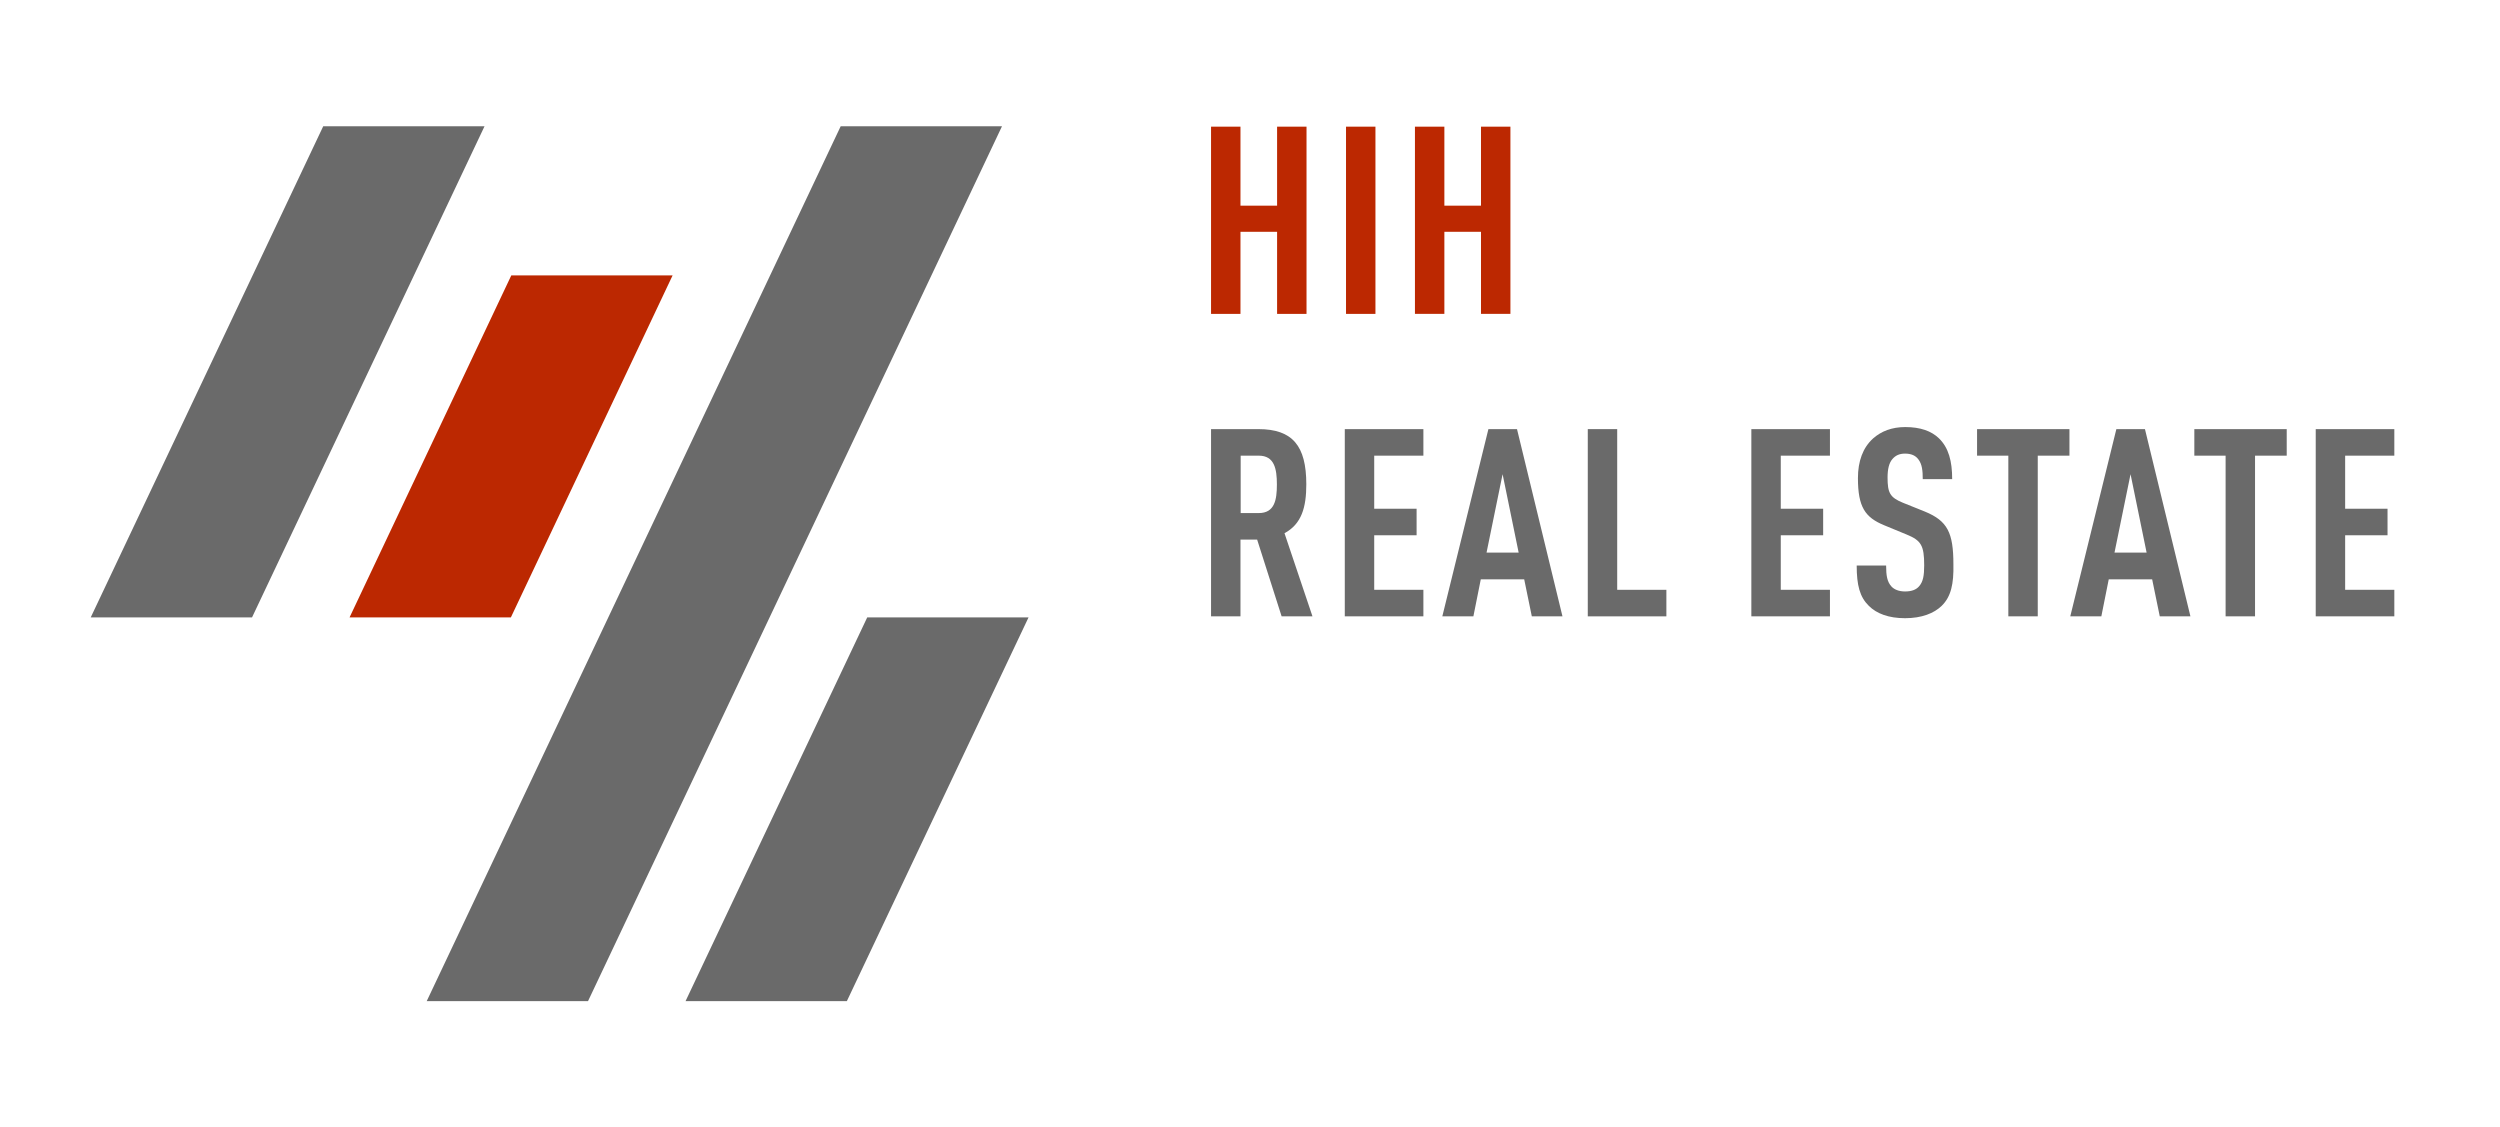 <?xml version="1.0" encoding="utf-8"?>
<!-- Generator: Adobe Illustrator 17.0.0, SVG Export Plug-In . SVG Version: 6.00 Build 0)  -->
<!DOCTYPE svg PUBLIC "-//W3C//DTD SVG 1.1//EN" "http://www.w3.org/Graphics/SVG/1.1/DTD/svg11.dtd">
<svg version="1.1" id="Ebene_1" xmlns="http://www.w3.org/2000/svg" xmlns:xlink="http://www.w3.org/1999/xlink" x="0px" y="0px"
	 width="530px" height="239px" viewBox="-40.708 -57.031 530 239" enable-background="new -40.708 -57.031 530 239"
	 xml:space="preserve">
<g>
	<g>
		<polygon fill="#6A6A6A" points="12.724,73.854 62.014,-30.266 27.817,-30.266 -21.473,73.854 		"/>
		<polygon fill="#BC2801" points="67.598,73.854 101.882,1.358 67.685,1.358 33.4,73.854 		"/>
		<polygon fill="#6A6A6A" points="83.955,155.204 171.717,-30.266 137.519,-30.266 49.757,155.204 		"/>
		<polygon fill="#6A6A6A" points="138.828,155.204 177.344,73.854 143.146,73.854 104.63,155.204 		"/>
	</g>
	<g>
		<path fill="#BC2801" d="M230.036,9.515V-7.889h-7.764V9.515h-6.238v-39.694h6.238v16.75h7.764v-16.75h6.238V9.515H230.036z"/>
		<path fill="#BC2801" d="M244.648,9.515v-39.694h6.238V9.515H244.648z"/>
		<path fill="#BC2801" d="M273.263,9.515V-7.889h-7.764V9.515h-6.238v-39.694h6.238v16.75h7.764v-16.75h6.238V9.515H273.263z"/>
		<path fill="#6A6A6A" d="M230.996,73.636l-5.191-16.27h-3.533v16.27h-6.238V33.942h10.032c7.241,0,10.163,3.533,10.163,11.69
			c0,4.929-1.003,8.419-4.624,10.381l5.932,17.622H230.996z M226.154,39.569h-3.839v12.17h3.839c3.359,0,3.839-2.792,3.839-6.063
			C229.992,42.361,229.469,39.569,226.154,39.569z"/>
		<path fill="#6A6A6A" d="M244.387,73.636V33.942h16.663v5.627h-10.425v11.254h8.986v5.627h-8.986v11.559h10.425v5.627
			C261.049,73.636,244.387,73.636,244.387,73.636z"/>
		<path fill="#6A6A6A" d="M284.037,73.636l-1.614-7.851h-9.204l-1.57,7.851h-6.586l9.771-39.694h6.063l9.64,39.694H284.037z
			 M277.843,43.495l-3.402,16.619h6.805L277.843,43.495z"/>
		<path fill="#6A6A6A" d="M295.901,73.636V33.942h6.238v34.067h10.425v5.627H295.901z"/>
		<path fill="#6A6A6A" d="M330.578,73.636V33.942h16.663v5.627h-10.425v11.254h8.986v5.627h-8.986v11.559h10.425v5.627
			C347.241,73.636,330.578,73.636,330.578,73.636z"/>
		<path fill="#6A6A6A" d="M370.926,71.411c-1.614,1.57-4.231,2.617-7.764,2.617c-3.446,0-6.02-0.96-7.677-2.617
			c-1.919-1.876-2.574-4.362-2.574-8.549h6.238c0,2.137,0.218,3.446,1.134,4.449c0.567,0.611,1.527,1.047,2.879,1.047
			c1.439,0,2.399-0.393,3.01-1.134c0.829-0.96,1.047-2.268,1.047-4.406c0-4.231-0.654-5.278-3.751-6.543l-4.754-1.963
			c-4.013-1.658-5.54-3.838-5.54-9.989c0-3.577,1.047-6.456,3.228-8.419c1.745-1.527,3.969-2.399,6.805-2.399
			c3.184,0,5.54,0.829,7.154,2.399c2.05,2.006,2.792,4.842,2.792,8.637h-6.238c0-1.788-0.131-3.184-0.96-4.231
			c-0.567-0.742-1.439-1.178-2.792-1.178c-1.265,0-2.05,0.436-2.661,1.134c-0.742,0.829-1.047,2.181-1.047,3.926
			c0,3.228,0.48,4.231,3.271,5.365l4.667,1.876c4.754,1.963,6.02,4.449,6.02,11.167C373.5,66.7,372.933,69.448,370.926,71.411z"/>
		<path fill="#6A6A6A" d="M391.297,39.569v34.067h-6.238V39.569h-6.63v-5.627h19.585v5.627H391.297z"/>
		<path fill="#6A6A6A" d="M417.163,73.636l-1.614-7.851h-9.204l-1.57,7.851h-6.586l9.771-39.694h6.063l9.64,39.694H417.163z
			 M410.969,43.495l-3.402,16.619h6.805L410.969,43.495z"/>
		<path fill="#6A6A6A" d="M437.359,39.569v34.067h-6.238V39.569h-6.63v-5.627h19.585v5.627H437.359z"/>
		<path fill="#6A6A6A" d="M450.226,73.636V33.942h16.663v5.627h-10.425v11.254h8.986v5.627h-8.986v11.559h10.425v5.627
			C466.889,73.636,450.226,73.636,450.226,73.636z"/>
	</g>
</g>
</svg>
